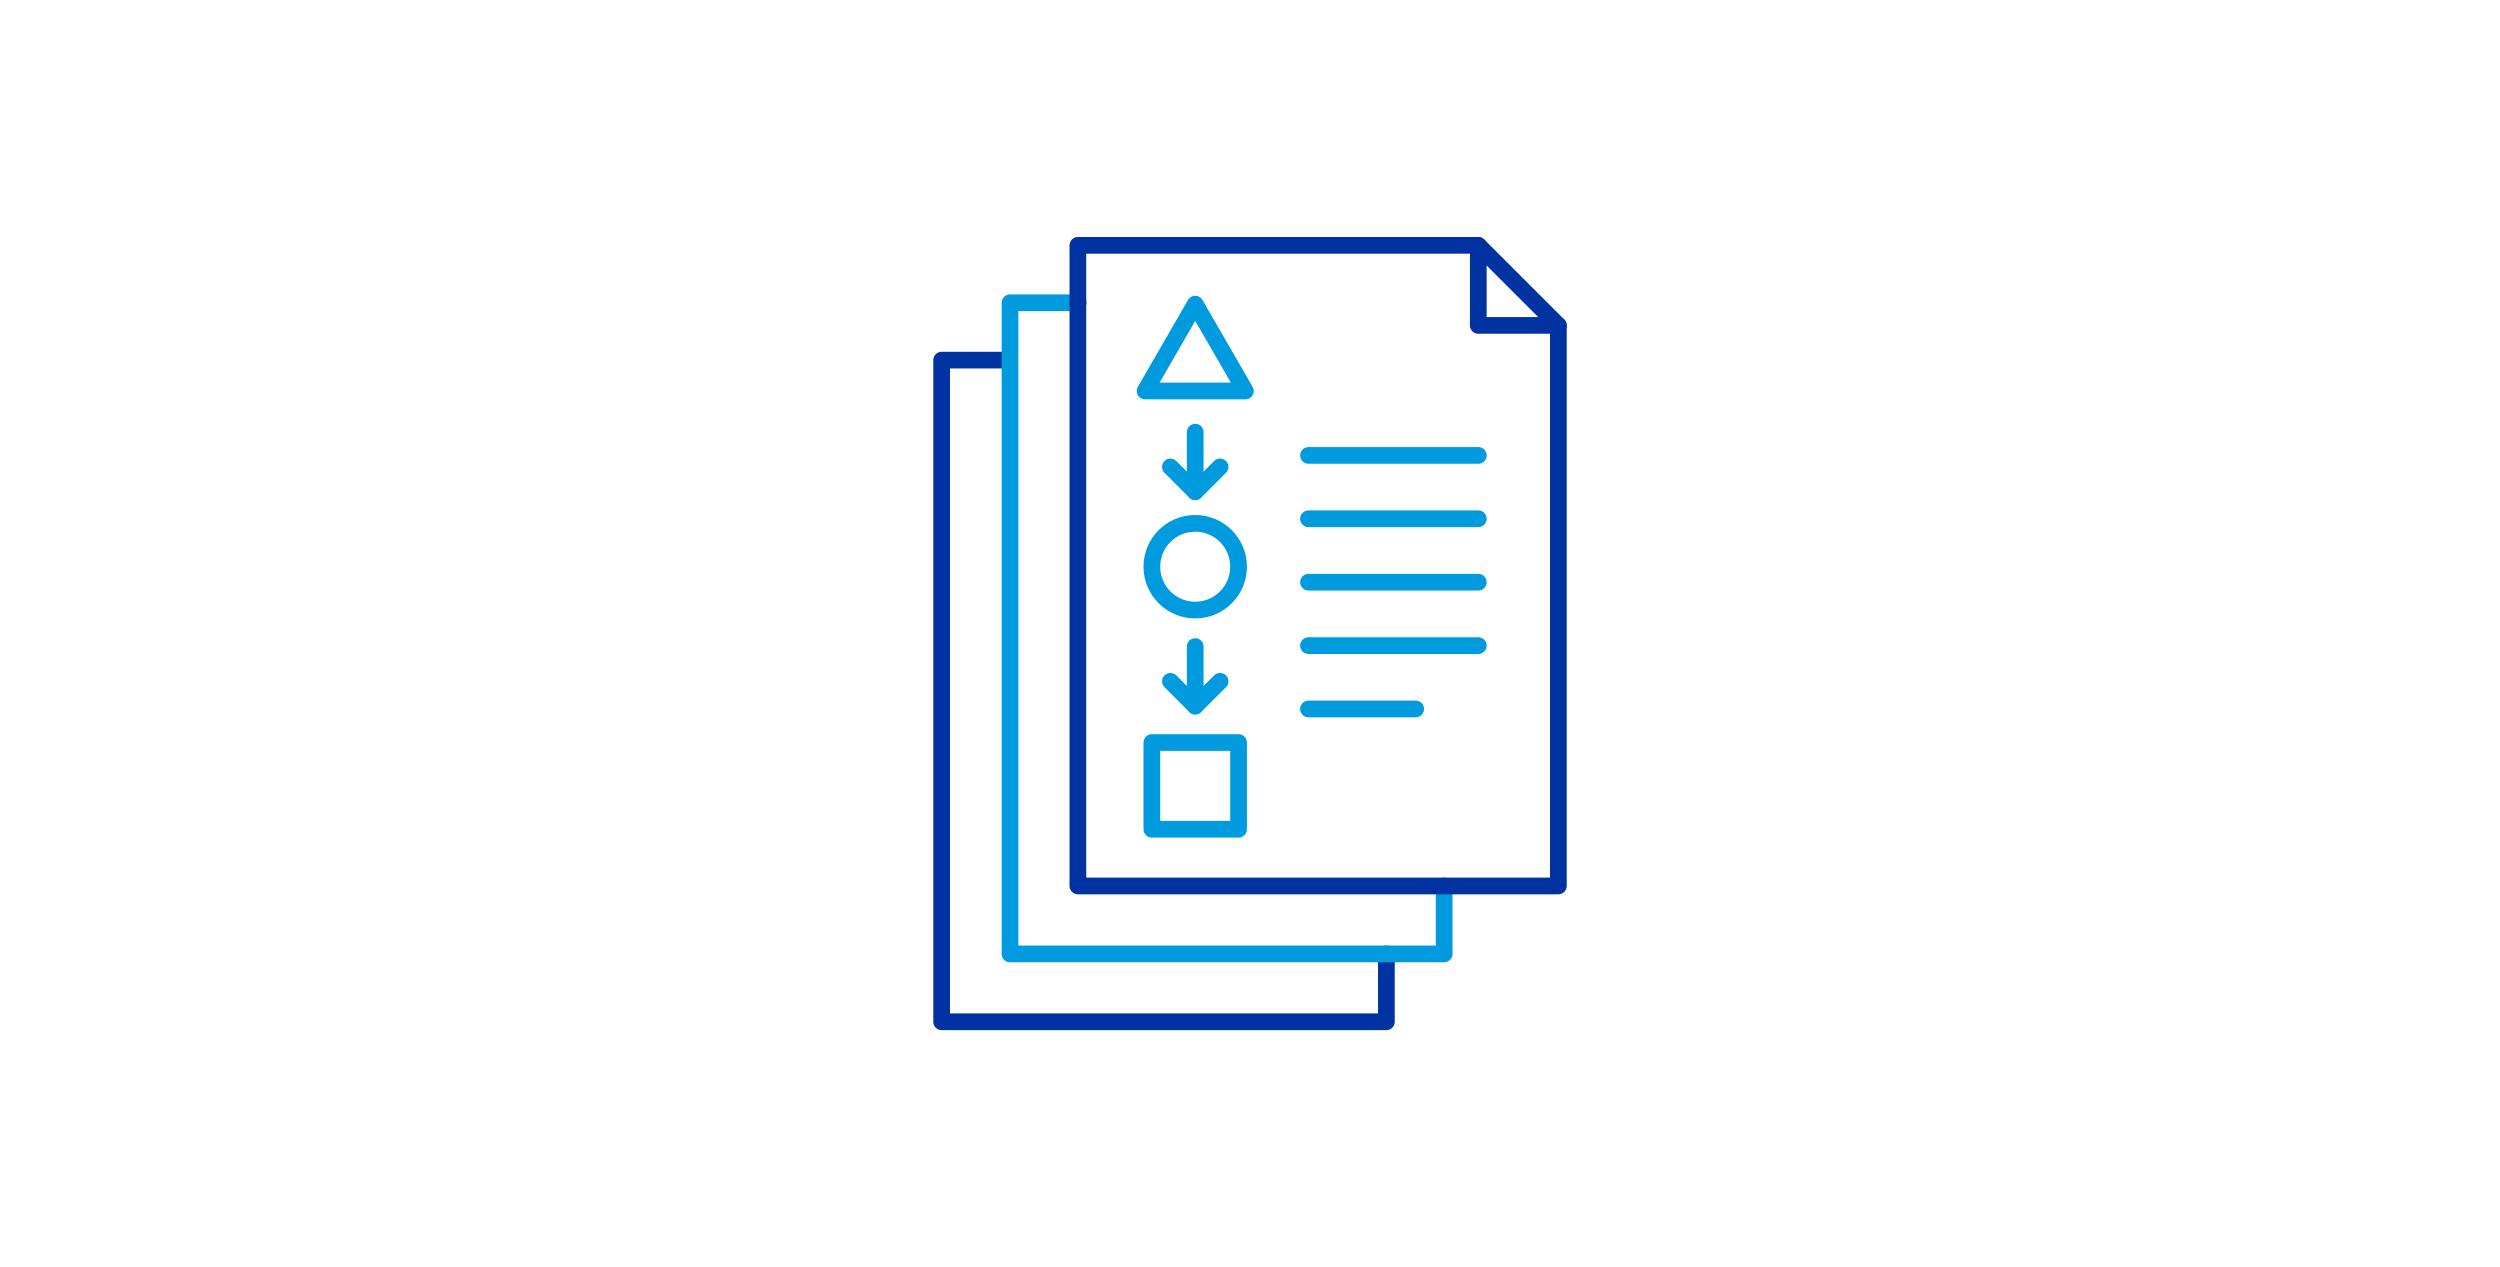 <?xml version="1.0" encoding="UTF-8"?>
<svg id="Layer_1" xmlns="http://www.w3.org/2000/svg" viewBox="0 0 365 185">
  <defs>
    <style>
      .cls-1 {
        stroke: #009ade;
      }

      .cls-1, .cls-2 {
        fill: none;
        stroke-linecap: round;
        stroke-linejoin: round;
        stroke-width: 2.44px;
      }

      .cls-2 {
        stroke: #0033a1;
      }
    </style>
  </defs>
  <g>
    <polyline class="cls-2" points="147.43 52.58 137.48 52.58 137.48 149.18 202.41 149.18 202.41 139.27"/>
    <polyline class="cls-1" points="157.41 44.2 147.46 44.2 147.46 139.27 210.85 139.27 210.85 129.35"/>
    <g>
      <polygon class="cls-2" points="227.52 129.35 157.37 129.35 157.37 35.82 215.83 35.82 227.52 47.51 227.52 129.35"/>
      <polyline class="cls-2" points="215.83 35.82 215.83 47.51 227.52 47.51"/>
    </g>
  </g>
  <circle class="cls-1" cx="174.5" cy="82.74" r="6.33"/>
  <polygon class="cls-1" points="174.5 57.08 167.19 57.08 170.85 50.74 174.5 44.41 178.16 50.74 181.82 57.08 174.5 57.08"/>
  <rect class="cls-1" x="168.17" y="108.41" width="12.66" height="12.66"/>
  <g>
    <polyline class="cls-1" points="178.13 68.17 174.5 71.79 170.88 68.17"/>
    <line class="cls-1" x1="174.5" y1="71.79" x2="174.5" y2="63.1"/>
  </g>
  <g>
    <polyline class="cls-1" points="178.13 99.47 174.5 103.09 170.88 99.47"/>
    <line class="cls-1" x1="174.5" y1="103.09" x2="174.5" y2="94.4"/>
  </g>
  <g>
    <line class="cls-1" x1="191.04" y1="66.49" x2="215.83" y2="66.49"/>
    <line class="cls-1" x1="191.04" y1="75.74" x2="215.83" y2="75.74"/>
    <line class="cls-1" x1="191.04" y1="85" x2="215.83" y2="85"/>
    <line class="cls-1" x1="191.04" y1="94.26" x2="215.83" y2="94.26"/>
    <line class="cls-1" x1="191.04" y1="103.51" x2="206.69" y2="103.51"/>
  </g>
</svg>